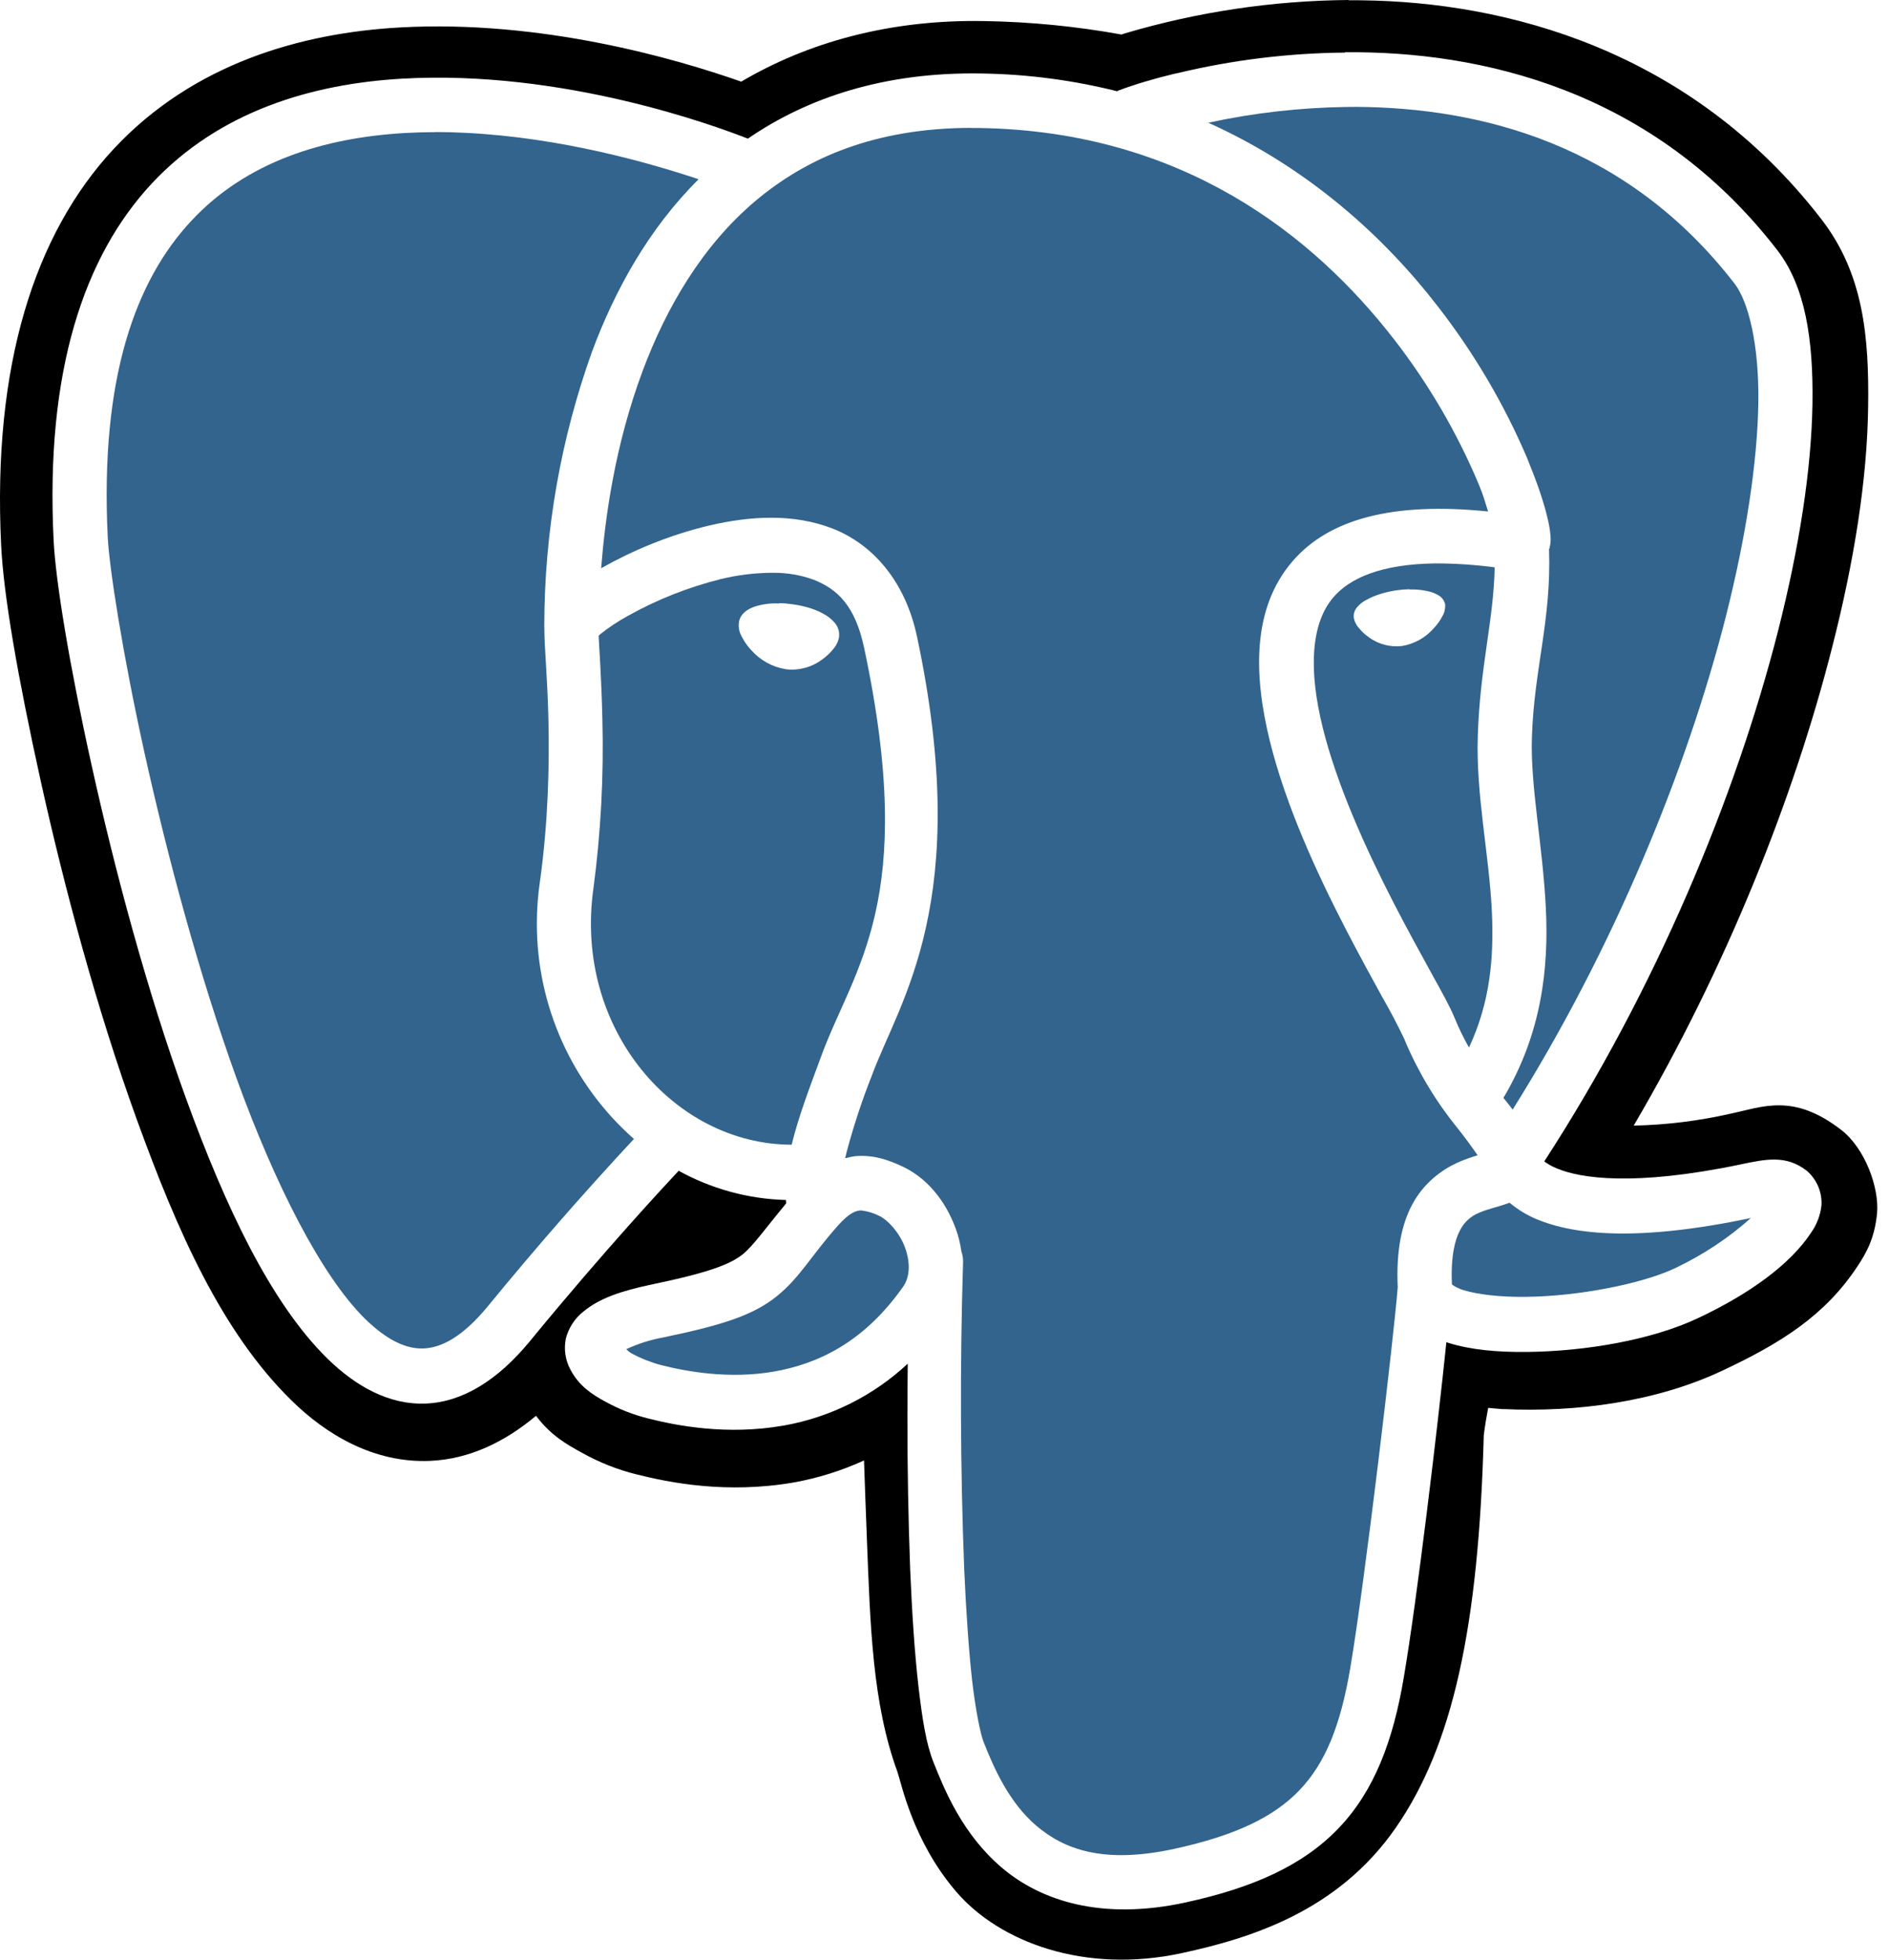 <svg width="54" height="56" viewBox="0 0 54 56" fill="none" xmlns="http://www.w3.org/2000/svg">
<path d="M50.057 34.811C50.06 34.811 50.062 34.809 50.062 34.806C50.062 34.804 50.06 34.802 50.057 34.802C50.055 34.802 50.053 34.804 50.053 34.806C50.053 34.809 50.055 34.811 50.057 34.811Z" fill="black"/>
<path d="M43.146 34.363L43.151 34.368L43.144 34.373C42.806 34.496 42.526 34.548 42.29 34.653C42.053 34.745 41.858 34.921 41.742 35.147L41.739 35.152C41.594 35.42 41.468 35.896 41.506 36.706C41.602 36.776 41.718 36.83 41.837 36.867L41.846 36.869C42.241 36.991 42.901 37.07 43.639 37.058C45.108 37.042 46.919 36.694 47.88 36.242C48.709 35.847 49.418 35.371 50.05 34.807C46.84 35.479 45.027 35.299 43.914 34.835C43.636 34.716 43.378 34.557 43.146 34.363ZM39.854 9.686L39.868 9.707L39.884 9.726L39.854 9.686ZM27.573 45.031L27.571 44.854L27.569 44.791L27.573 45.031ZM25.112 34.734C24.966 34.663 24.809 34.615 24.648 34.594H24.64V34.59H24.591C24.47 34.601 24.293 34.643 23.948 35.028C23.145 35.938 22.865 36.51 22.202 37.044C21.54 37.576 20.681 37.861 18.963 38.218C18.597 38.284 18.24 38.397 17.902 38.554C17.97 38.61 17.962 38.624 18.063 38.678C18.315 38.818 18.637 38.941 18.898 39.009C19.636 39.196 20.849 39.413 22.113 39.196C23.378 38.976 24.694 38.363 25.817 36.769C26.01 36.494 26.031 36.088 25.872 35.651C25.714 35.215 25.359 34.839 25.112 34.734ZM34.534 3.505L34.401 3.531L34.538 3.507L34.534 3.505ZM41.025 16.1C39.459 16.121 38.582 16.53 38.12 17.064C37.467 17.822 37.406 19.152 37.812 20.79C38.216 22.431 39.049 24.265 39.833 25.788C40.225 26.551 40.605 27.237 40.911 27.795C41.219 28.355 41.445 28.752 41.583 29.09C41.709 29.403 41.851 29.678 41.993 29.935C42.6 28.64 42.708 27.368 42.647 26.043C42.568 24.402 42.19 22.725 42.245 21.026C42.309 19.04 42.696 17.748 42.728 16.212C42.164 16.137 41.595 16.1 41.025 16.1ZM41.315 17.281L41.312 17.3V17.323C41.312 17.43 41.282 17.533 41.228 17.617L41.23 17.615C41.162 17.742 41.077 17.86 40.976 17.965C40.746 18.223 40.437 18.396 40.096 18.457L40.087 18.459C39.751 18.501 39.412 18.414 39.138 18.217L39.142 18.219C39.031 18.143 38.931 18.051 38.846 17.946L38.843 17.944C38.77 17.861 38.72 17.761 38.699 17.652V17.647L38.697 17.612C38.697 17.512 38.734 17.419 38.797 17.349C38.871 17.262 38.961 17.192 39.063 17.141L39.068 17.139C39.289 17.013 39.588 16.919 39.926 16.868C40.048 16.85 40.171 16.84 40.295 16.838V16.845H40.409C40.549 16.847 40.688 16.864 40.825 16.896C40.937 16.919 41.045 16.962 41.142 17.024C41.186 17.053 41.224 17.091 41.254 17.135C41.283 17.179 41.304 17.229 41.315 17.281ZM15.347 26.383C15.347 25.963 15.38 25.553 15.44 25.149L15.435 25.193C15.674 23.469 15.706 21.857 15.678 20.583C15.65 19.341 15.562 18.515 15.562 18V17.944L15.559 17.93V17.916C15.559 15.153 16.044 12.505 16.924 10.048C17.57 8.312 18.532 6.55 19.971 5.122C18.555 4.651 16.044 3.932 13.324 3.797C13.033 3.781 12.742 3.773 12.451 3.773L12.449 3.776C12.157 3.776 11.863 3.785 11.574 3.801C9.245 3.937 7.042 4.62 5.47 6.31C3.892 7.999 2.854 10.768 3.08 15.354C3.125 16.222 3.498 18.653 4.137 21.542C4.779 24.43 5.682 27.83 6.769 30.833C7.859 33.836 9.18 36.449 10.435 37.686C11.068 38.304 11.616 38.554 12.113 38.533C12.612 38.51 13.214 38.218 13.949 37.324C15.304 35.67 16.711 34.06 18.168 32.497L18.121 32.546C17.247 31.775 16.547 30.826 16.069 29.764C15.591 28.701 15.344 27.549 15.347 26.383Z" fill="#32648D"/>
<path d="M27.758 3.658V3.654C25.032 3.661 23.079 4.494 21.595 5.742C20.067 7.032 19.043 8.799 18.368 10.607C17.568 12.754 17.295 14.831 17.185 16.24L17.216 16.221C18.039 15.755 19.12 15.288 20.277 15.017C21.434 14.746 22.68 14.665 23.81 15.108C24.939 15.552 25.872 16.595 26.211 18.177C27.832 25.776 25.707 28.602 24.923 30.735C24.638 31.455 24.395 32.192 24.197 32.942L24.16 33.098C24.258 33.075 24.358 33.047 24.456 33.038C25.009 32.991 25.443 33.178 25.7 33.289C26.488 33.621 27.03 34.316 27.321 35.109C27.398 35.317 27.452 35.541 27.485 35.772C27.515 35.852 27.531 35.945 27.531 36.041V36.069C27.44 38.996 27.451 41.926 27.564 44.853C27.618 46.081 27.695 47.168 27.79 48.025C27.891 48.897 28.031 49.557 28.119 49.782C28.413 50.528 28.845 51.506 29.624 52.171C30.404 52.834 31.521 53.277 33.563 52.834C35.334 52.449 36.426 51.914 37.156 51.147C37.887 50.379 38.321 49.31 38.598 47.675C39.016 45.224 39.854 38.12 39.956 36.782C39.91 35.775 40.057 35 40.376 34.41C40.703 33.803 41.212 33.432 41.648 33.231C41.867 33.131 42.073 33.063 42.241 33.014C42.056 32.746 41.862 32.485 41.66 32.23L41.681 32.256C41.062 31.499 40.554 30.658 40.171 29.759L40.145 29.692C39.947 29.278 39.733 28.871 39.504 28.474L39.553 28.564C39.247 28.005 38.86 27.305 38.454 26.518C37.642 24.943 36.76 23.035 36.3 21.175C35.843 19.317 35.777 17.395 36.949 16.039C37.985 14.835 39.807 14.336 42.539 14.616C42.46 14.371 42.411 14.168 42.273 13.841C41.652 12.363 40.84 10.973 39.858 9.706C37.541 6.715 33.796 3.754 28.014 3.658H27.758ZM17.153 18.13L17.157 18.128L17.164 18.12L17.153 18.13Z" fill="#32648D"/>
<path d="M20.583 16.55L20.606 16.548L20.625 16.541L20.583 16.55ZM23.474 30.186C24.409 27.634 26.25 25.771 24.701 18.506C24.447 17.316 23.945 16.835 23.254 16.564C22.891 16.433 22.507 16.367 22.12 16.368H22.041H22.046C21.561 16.373 21.078 16.433 20.606 16.548C19.682 16.778 18.792 17.129 17.96 17.593C17.659 17.759 17.4 17.931 17.157 18.125L17.113 18.167C17.127 18.508 17.192 19.334 17.22 20.549C17.262 22.175 17.176 23.801 16.961 25.412C16.411 29.402 19.271 32.706 22.631 32.711C22.83 31.892 23.152 31.061 23.474 30.186ZM21.488 18.592C21.38 18.48 21.289 18.354 21.217 18.216L21.213 18.207C21.137 18.082 21.105 17.936 21.122 17.791C21.157 17.54 21.362 17.411 21.56 17.339C21.79 17.264 22.031 17.232 22.272 17.245L22.27 17.236C22.391 17.236 22.522 17.248 22.652 17.267C23.005 17.316 23.32 17.411 23.558 17.551C23.673 17.613 23.776 17.696 23.861 17.796L23.863 17.799C23.943 17.89 23.989 18.009 23.989 18.142L23.987 18.198C23.964 18.331 23.904 18.453 23.814 18.555C23.721 18.669 23.612 18.771 23.49 18.855L23.485 18.858C23.186 19.076 22.814 19.171 22.447 19.122H22.454C22.081 19.059 21.741 18.873 21.488 18.592Z" fill="#32648D"/>
<path d="M17.913 17.616L17.96 17.593L17.967 17.588L17.913 17.616ZM41.102 8.755C42.139 10.089 43 11.551 43.662 13.106L43.711 13.235C43.965 13.851 44.135 14.371 44.231 14.774C44.28 14.977 44.313 15.148 44.324 15.325C44.334 15.438 44.324 15.552 44.296 15.661C44.296 15.668 44.285 15.684 44.282 15.691C44.352 17.735 43.851 19.122 43.792 21.072C43.746 22.486 44.103 24.148 44.191 25.96C44.275 27.664 44.072 29.535 42.978 31.372C43.071 31.483 43.153 31.596 43.242 31.707C46.133 27.099 48.216 22.001 49.327 17.654C49.922 15.313 50.237 13.193 50.265 11.512C50.288 9.833 49.978 8.615 49.586 8.106C46.492 4.102 42.308 3.082 38.799 3.054L38.463 3.057C37.144 3.077 35.83 3.228 34.541 3.507C37.406 4.795 39.576 6.778 41.102 8.755Z" fill="#32648D"/>
<path d="M28.143 0.602H28.119C25.403 0.555 23.072 1.223 21.189 2.333C19.337 1.682 15.494 0.56 11.441 0.784C8.62 0.94 5.54 1.808 3.258 4.247C0.983 6.685 -0.219 10.458 0.033 15.591C0.103 17.008 0.502 19.318 1.162 22.309C1.825 25.3 2.754 28.803 3.913 31.997C5.073 35.194 6.342 38.064 8.328 40.014C9.32 40.992 10.685 41.813 12.292 41.746C13.422 41.699 14.441 41.197 15.323 40.458C15.753 41.029 16.21 41.279 16.628 41.51C17.153 41.802 17.664 42 18.193 42.131C19.145 42.371 20.774 42.693 22.683 42.364C23.379 42.24 24.056 42.028 24.699 41.734C24.724 42.504 24.755 43.258 24.783 44.021C24.878 46.438 24.937 48.671 25.653 50.629C25.767 50.948 26.085 52.596 27.328 54.049C28.572 55.505 31.013 56.413 33.789 55.811C35.749 55.386 38.239 54.621 39.896 52.236C41.531 49.88 42.269 46.499 42.416 41.015C42.453 40.719 42.497 40.467 42.542 40.231L42.931 40.266H42.978C45.069 40.362 47.337 40.061 49.231 39.17C50.909 38.383 52.178 37.588 53.105 36.176C53.336 35.826 53.588 35.404 53.658 34.676C53.728 33.948 53.315 32.809 52.629 32.284C51.257 31.229 50.396 31.631 49.472 31.824C48.568 32.03 47.647 32.144 46.721 32.165H46.702C49.367 27.622 51.278 22.797 52.367 18.527C53.014 16.007 53.375 13.683 53.403 11.65C53.434 9.618 53.27 7.819 52.066 6.263C48.307 1.4 43.022 0.056 38.932 0.009C38.806 0.007 38.678 0.005 38.552 0.007V0C36.386 0.018 34.233 0.339 32.156 0.954L32.06 0.987C30.767 0.752 29.457 0.624 28.143 0.602ZM33.67 2.088C35.23 1.714 36.827 1.518 38.43 1.503H38.444L38.447 1.493C42.315 1.456 47.255 2.555 50.804 7.145C51.602 8.176 51.84 9.683 51.812 11.541C51.782 13.396 51.443 15.617 50.823 18.051C49.619 22.764 47.346 28.259 44.145 33.189C44.254 33.269 44.372 33.334 44.497 33.385L44.509 33.39C45.176 33.67 46.7 33.91 49.74 33.278C50.505 33.115 51.065 33.005 51.646 33.453C51.78 33.567 51.887 33.709 51.961 33.869C52.034 34.029 52.072 34.203 52.071 34.379L52.069 34.449V34.447C52.038 34.73 51.934 35 51.768 35.231C51.18 36.125 50.02 36.972 48.536 37.669C47.22 38.29 45.332 38.614 43.659 38.633C42.819 38.642 42.047 38.577 41.389 38.369L41.347 38.353C41.093 40.826 40.509 45.71 40.129 47.938C39.826 49.735 39.294 51.163 38.276 52.232C37.261 53.3 35.826 53.944 33.894 54.364C31.503 54.885 29.757 54.325 28.633 53.366C27.51 52.409 26.997 51.14 26.687 50.363C26.474 49.826 26.365 49.131 26.257 48.202C26.15 47.273 26.073 46.137 26.019 44.856C25.965 43.4 25.939 41.943 25.94 40.486C25.94 39.979 25.945 39.475 25.949 38.969C24.966 39.886 23.738 40.499 22.414 40.735L22.372 40.742C20.783 41.015 19.367 40.747 18.52 40.532C18.098 40.426 17.691 40.266 17.309 40.056C16.922 39.846 16.553 39.606 16.306 39.137C16.159 38.864 16.114 38.549 16.177 38.246C16.256 37.943 16.431 37.674 16.677 37.48L16.679 37.478C17.136 37.102 17.738 36.892 18.651 36.701C20.307 36.356 20.886 36.12 21.238 35.838C21.537 35.595 21.878 35.105 22.475 34.386L22.468 34.298V34.291C21.38 34.262 20.316 33.968 19.367 33.437L19.402 33.455C19.057 33.824 17.29 35.714 15.139 38.337C14.234 39.433 13.233 40.063 12.178 40.108C11.123 40.152 10.169 39.615 9.357 38.82C7.735 37.226 6.443 34.484 5.316 31.386C4.191 28.287 3.276 24.836 2.625 21.896C1.972 18.956 1.589 16.585 1.533 15.442C1.291 10.584 2.413 7.31 4.338 5.245C6.265 3.18 8.907 2.399 11.48 2.249C16.103 1.981 20.489 3.612 21.378 3.962C23.091 2.786 25.296 2.053 28.047 2.1C29.394 2.119 30.735 2.298 32.039 2.634L31.923 2.609L31.969 2.588C32.415 2.42 32.984 2.249 33.568 2.109L33.67 2.088Z" fill="black"/>
</svg>
